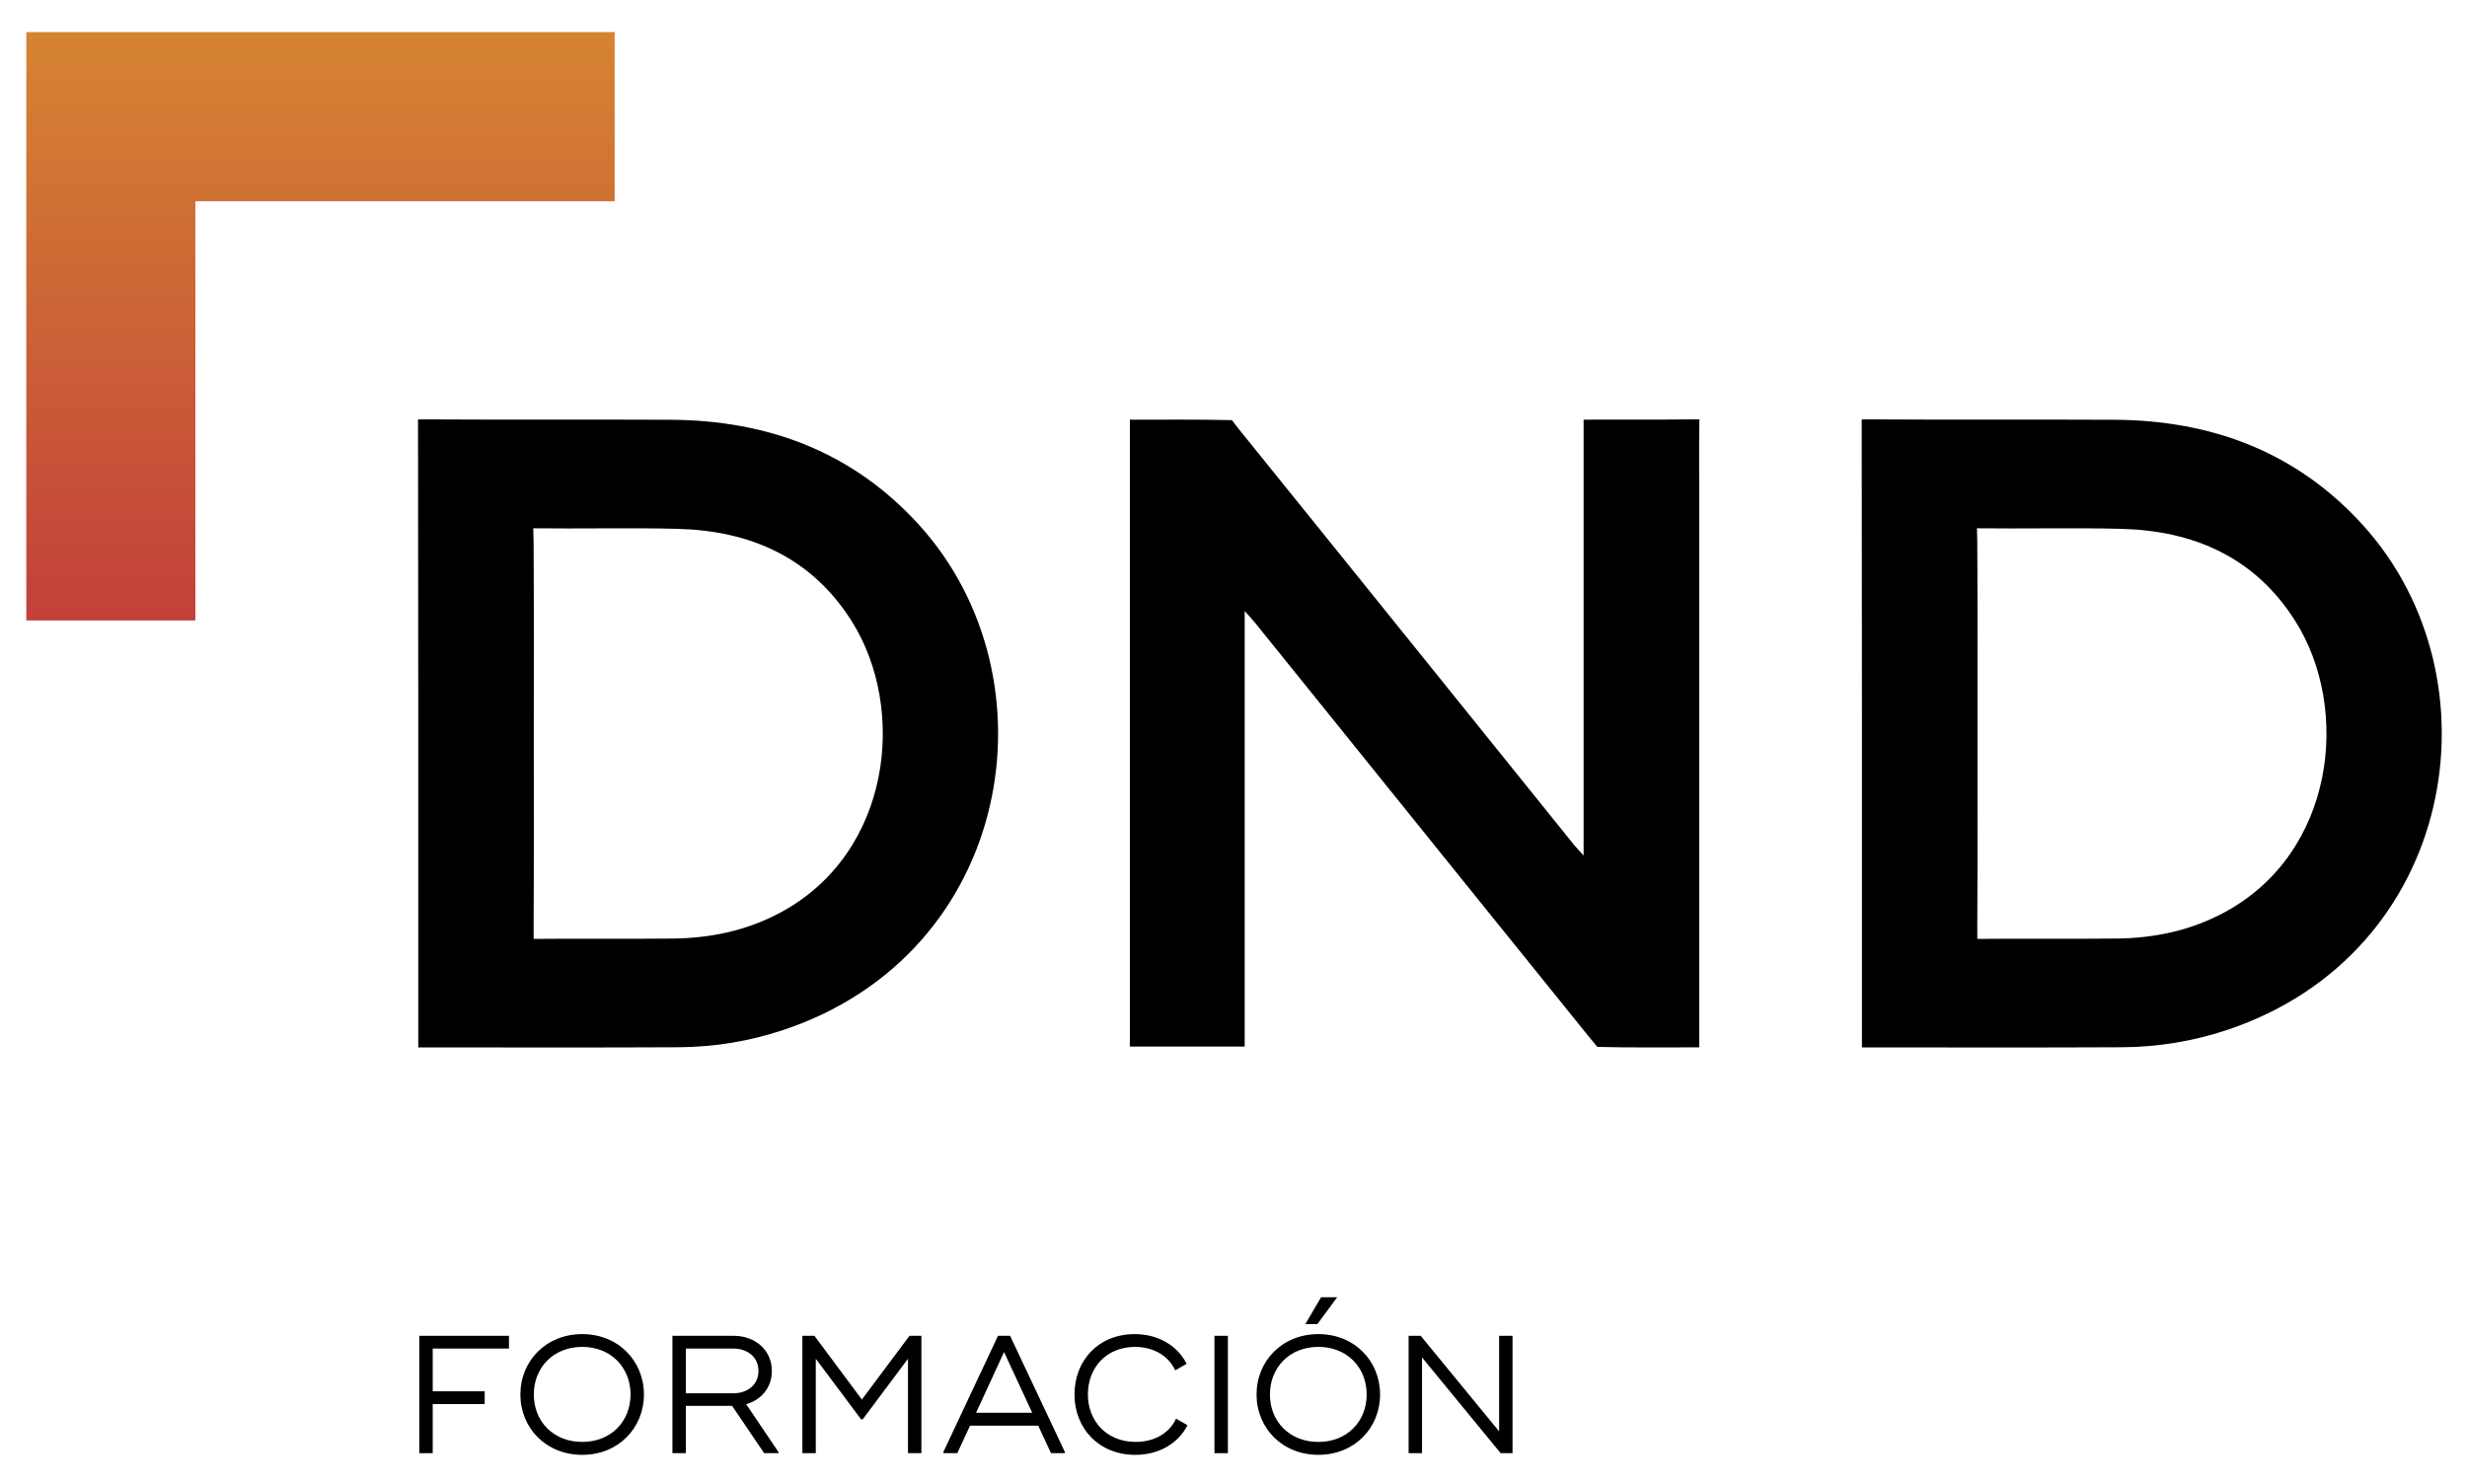 <?xml version="1.0" encoding="utf-8"?>
<!-- Generator: Adobe Illustrator 16.0.0, SVG Export Plug-In . SVG Version: 6.00 Build 0)  -->
<!DOCTYPE svg PUBLIC "-//W3C//DTD SVG 1.1//EN" "http://www.w3.org/Graphics/SVG/1.1/DTD/svg11.dtd">
<svg version="1.1" id="Capa_1" xmlns:x="http://ns.adobe.com/Extensibility/1.0/" xmlns:i="http://ns.adobe.com/AdobeIllustrator/10.0/" xmlns:graph="http://ns.adobe.com/Graphs/1.0/"
	 xmlns="http://www.w3.org/2000/svg" xmlns:xlink="http://www.w3.org/1999/xlink" x="0px" y="0px" width="141.25px" height="85px"
	 viewBox="0 0 141.25 85" enable-background="new 0 0 141.25 85" xml:space="preserve">
<g id="DND_GRUPO">
	<path d="M97.292,59.973c-1.92,0-4.013,0.022-5.836-0.026c0,0-0.271-0.324-0.465-0.563c-4.998-6.186-9.986-12.38-14.977-18.572
		c-1.383-1.717-2.768-3.434-4.153-5.149c-0.144-0.178-0.302-0.343-0.595-0.674v24.938h-6.574V24.033c1.9,0,3.995-0.02,5.842,0.025
		c0,0,0.244,0.325,0.425,0.549c3.952,4.889,7.897,9.786,11.842,14.681c2.443,3.032,4.884,6.066,7.328,9.099
		c0.129,0.158,0.274,0.304,0.542,0.599V24.033c0,0,0.416-0.005,0.573-0.005c1.808-0.005,3.615,0.012,5.422-0.013h0.635
		c-0.028,1.243-0.01,3.134-0.01,4.378v30.549V59.973z"/>
	<path d="M23.948,59.978v-0.839c0-11.423,0.006-23.701-0.014-35.123h0.868c4.527,0.028,9.054-0.002,13.581,0.02
		c5.589,0.027,10.456,1.843,14.257,6.042c7.968,8.804,5.364,24.492-7.766,28.892c-1.951,0.652-3.96,0.983-6.011,0.996
		c-4.761,0.024-9.522,0.012-14.284,0.009C24.397,59.973,23.948,59.978,23.948,59.978 M30.563,41.993c0,3.683,0.01,7.365-0.01,11.047
		c-0.004,0.55,0,0.723,0,0.723c2.415-0.027,5.547,0.007,7.962-0.02c2.161-0.022,4.231-0.45,6.159-1.484
		c6.374-3.412,7.266-11.676,4.082-16.704c-2.295-3.623-5.768-5.159-9.933-5.272c-2.508-0.068-5.78,0.001-8.29-0.032l0.019,0.767
		C30.574,34.675,30.563,38.333,30.563,41.993"/>
	<path d="M106.607,59.978v-0.839c0-11.423,0.006-23.701-0.014-35.123h0.869c4.526,0.028,9.053-0.002,13.58,0.02
		c5.589,0.027,10.455,1.843,14.257,6.042c7.968,8.804,5.364,24.492-7.767,28.892c-1.95,0.652-3.96,0.983-6.011,0.996
		c-4.76,0.024-9.522,0.012-14.283,0.009C107.056,59.973,106.607,59.978,106.607,59.978 M113.223,41.993
		c0,3.683,0.01,7.365-0.012,11.047c-0.002,0.55,0.002,0.723,0.002,0.723c2.414-0.027,5.545,0.007,7.96-0.02
		c2.161-0.022,4.232-0.45,6.16-1.484c6.375-3.412,7.267-11.676,4.081-16.704c-2.293-3.623-5.767-5.159-9.932-5.272
		c-2.509-0.068-5.78,0.001-8.29-0.032l0.018,0.767C113.233,34.675,113.223,38.333,113.223,41.993"/>
</g>
<g id="formacion">
	<g>
		<defs>
			<polygon id="SVGID_1_" points="11.187,1.84 1.506,1.84 1.506,11.521 1.506,35.528 11.187,35.528 11.187,11.521 35.194,11.521 
				35.194,1.84 			"/>
		</defs>
		<clipPath id="SVGID_2_">
			<use xlink:href="#SVGID_1_"  overflow="visible"/>
		</clipPath>
		
			<linearGradient id="SVGID_3_" gradientUnits="userSpaceOnUse" x1="-42.191" y1="792.674" x2="-40.93" y2="792.674" gradientTransform="matrix(0 -26.712 -26.712 0 21191.906 -1091.453)">
			<stop  offset="0" style="stop-color:#C2403A"/>
			<stop  offset="1" style="stop-color:#D58432"/>
		</linearGradient>
		<rect x="1.506" y="1.84" clip-path="url(#SVGID_2_)" fill="url(#SVGID_3_)" width="33.688" height="33.688"/>
	</g>
	<g id="formacion_1_">
		<polygon points="24.775,77.22 24.775,79.668 27.75,79.668 27.75,80.398 24.775,80.398 24.775,83.211 24.007,83.211 24.007,76.49 
			29.142,76.49 29.142,77.22 		"/>
		<path d="M29.795,79.85c0-1.911,1.459-3.457,3.542-3.457c2.073,0,3.532,1.546,3.532,3.457c0,1.911-1.459,3.457-3.532,3.457
			C31.255,83.307,29.795,81.761,29.795,79.85 M36.102,79.85c0-1.535-1.114-2.726-2.764-2.726c-1.661,0-2.774,1.191-2.774,2.726
			c0,1.537,1.113,2.716,2.774,2.716C34.988,82.566,36.102,81.387,36.102,79.85"/>
		<path d="M44.577,83.152v0.059h-0.825l-1.834-2.708h-2.649v2.708h-0.768V76.49h3.503c1.238,0,2.189,0.816,2.189,2.017
			c0,0.95-0.606,1.65-1.469,1.9L44.577,83.152z M39.269,79.783h2.708c0.825,0,1.449-0.492,1.449-1.276
			c0-0.799-0.624-1.287-1.449-1.287h-2.708V79.783z"/>
		<polygon points="52.755,76.49 52.755,83.211 51.987,83.211 51.987,77.805 49.396,81.272 49.301,81.272 46.708,77.805 
			46.708,83.211 45.941,83.211 45.941,76.49 46.631,76.49 49.347,80.139 52.074,76.49 		"/>
		<path d="M60.971,83.145v0.066h-0.796l-0.73-1.575h-3.906l-0.728,1.575h-0.798v-0.066l3.128-6.654h0.693L60.971,83.145z
			 M59.101,80.897l-1.613-3.476l-1.603,3.476H59.101z"/>
		<path d="M61.521,79.85c0-1.939,1.362-3.457,3.455-3.457c1.41,0,2.486,0.731,2.965,1.701l-0.653,0.375
			c-0.364-0.807-1.218-1.344-2.294-1.344c-1.66,0-2.706,1.199-2.706,2.726c0,1.518,1.074,2.716,2.735,2.716
			c1.095,0,1.949-0.526,2.313-1.333l0.653,0.375c-0.48,0.969-1.554,1.699-2.985,1.699C62.912,83.307,61.521,81.788,61.521,79.85"/>
		<rect x="69.535" y="76.49" width="0.768" height="6.721"/>
		<path d="M71.945,79.85c0-1.911,1.459-3.457,3.541-3.457c2.074,0,3.532,1.546,3.532,3.457c0,1.911-1.458,3.456-3.532,3.456
			C73.404,83.306,71.945,81.761,71.945,79.85 M78.25,79.85c0-1.535-1.113-2.726-2.765-2.726c-1.66,0-2.774,1.191-2.774,2.726
			c0,1.537,1.114,2.717,2.774,2.717C77.137,82.567,78.25,81.387,78.25,79.85 M76.562,74.281l-1.133,1.537h-0.69l0.902-1.537H76.562z
			"/>
		<polygon points="86.601,76.49 86.601,83.211 85.92,83.211 81.419,77.728 81.419,83.211 80.651,83.211 80.651,76.49 81.343,76.49 
			85.833,81.962 85.833,76.49 		"/>
	</g>
</g>
<g id="servicios" display="none">
	<g display="inline">
		<defs>
			<polygon id="SVGID_4_" points="11.146,1.871 1.375,1.871 1.375,11.543 1.375,35.529 11.146,35.529 11.146,11.543 35.375,11.543 
				35.375,1.871 			"/>
		</defs>
		<clipPath id="SVGID_5_">
			<use xlink:href="#SVGID_4_"  overflow="visible"/>
		</clipPath>
		
			<linearGradient id="SVGID_6_" gradientUnits="userSpaceOnUse" x1="-42.191" y1="799.256" x2="-40.931" y2="799.256" gradientTransform="matrix(0 -26.712 -26.712 0 21367.75 -1091.453)">
			<stop  offset="0" style="stop-color:#4C68A4"/>
			<stop  offset="1" style="stop-color:#5E96CC"/>
		</linearGradient>
		<rect x="1.375" y="1.871" clip-path="url(#SVGID_5_)" fill="url(#SVGID_6_)" width="34" height="33.658"/>
	</g>
	<g id="servicios_1_" display="inline">
		<path d="M24.099,82.538l0.436-0.651c0.65,0.631,1.54,0.908,2.685,0.908c1.373,0,2.194-0.533,2.194-1.393
			c0-0.7-0.623-0.809-2.371-1.037c-1.354-0.177-2.835-0.375-2.835-1.798c0-1.272,1.136-2.123,2.815-2.123
			c1.471,0,2.488,0.673,2.894,1.562l-0.673,0.385c-0.267-0.682-1.007-1.194-2.261-1.194c-1.313,0-1.984,0.552-1.984,1.333
			c0,0.722,0.651,0.889,2.133,1.086c1.511,0.188,3.06,0.276,3.06,1.778c0,1.392-1.264,2.162-3,2.162
			C26.025,83.556,24.949,83.278,24.099,82.538"/>
		<polygon points="37.145,82.696 37.145,83.457 31.781,83.457 31.781,76.544 37.095,76.544 37.095,77.295 32.572,77.295 
			32.572,79.615 35.486,79.615 35.486,80.365 32.572,80.365 32.572,82.696 		"/>
		<path d="M44.978,83.396v0.061h-0.851l-1.886-2.785h-2.726v2.785h-0.79v-6.913h3.605c1.273,0,2.251,0.839,2.251,2.075
			c0,0.978-0.622,1.697-1.511,1.954L44.978,83.396z M39.516,79.932h2.785c0.849,0,1.491-0.506,1.491-1.313
			c0-0.822-0.643-1.324-1.491-1.324h-2.785V79.932z"/>
		<polygon points="45.372,76.613 45.372,76.544 46.191,76.544 48.869,82.489 51.545,76.544 52.363,76.544 52.363,76.613 
			49.234,83.457 48.494,83.457 		"/>
		<rect x="53.65" y="76.544" width="0.789" height="6.913"/>
		<path d="M56.128,80c0-1.994,1.403-3.556,3.556-3.556c1.451,0,2.559,0.752,3.051,1.749l-0.671,0.386
			c-0.375-0.831-1.254-1.383-2.359-1.383c-1.709,0-2.785,1.233-2.785,2.804c0,1.561,1.105,2.794,2.814,2.794
			c1.126,0,2.005-0.541,2.38-1.371l0.671,0.385c-0.492,0.997-1.6,1.748-3.07,1.748C57.561,83.556,56.128,81.993,56.128,80"/>
		<rect x="64.375" y="76.544" width="0.79" height="6.913"/>
		<path d="M66.854,80c0-1.965,1.5-3.556,3.645-3.556c2.133,0,3.635,1.591,3.635,3.556c0,1.966-1.502,3.556-3.635,3.556
			C68.354,83.556,66.854,81.966,66.854,80 M73.343,80c0-1.579-1.146-2.804-2.844-2.804c-1.708,0-2.854,1.225-2.854,2.804
			c0,1.58,1.146,2.794,2.854,2.794C72.197,82.794,73.343,81.58,73.343,80"/>
		<path d="M75.309,82.538l0.436-0.651c0.65,0.631,1.539,0.908,2.686,0.908c1.372,0,2.192-0.533,2.192-1.393
			c0-0.7-0.622-0.809-2.37-1.037c-1.354-0.177-2.835-0.375-2.835-1.798c0-1.272,1.136-2.123,2.815-2.123
			c1.471,0,2.487,0.673,2.893,1.562l-0.672,0.385c-0.267-0.682-1.007-1.194-2.261-1.194c-1.314,0-1.986,0.552-1.986,1.333
			c0,0.722,0.653,0.889,2.135,1.086c1.511,0.188,3.061,0.276,3.061,1.778c0,1.392-1.265,2.162-3.001,2.162
			C77.234,83.556,76.159,83.278,75.309,82.538"/>
	</g>
</g>
<g id="eventos" display="none">
	<g display="inline">
		<defs>
			<polygon id="SVGID_7_" points="11.148,1.871 1.375,1.871 1.375,11.641 1.375,35.87 11.148,35.87 11.148,11.641 35.375,11.641 
				35.375,1.871 			"/>
		</defs>
		<clipPath id="SVGID_8_">
			<use xlink:href="#SVGID_7_"  overflow="visible"/>
		</clipPath>
		
			<linearGradient id="SVGID_9_" gradientUnits="userSpaceOnUse" x1="-42.204" y1="805.838" x2="-40.931" y2="805.838" gradientTransform="matrix(0 -26.712 -26.712 0 21543.594 -1091.453)">
			<stop  offset="0" style="stop-color:#E1A445"/>
			<stop  offset="1" style="stop-color:#F1D237"/>
		</linearGradient>
		<rect x="1.375" y="1.871" clip-path="url(#SVGID_8_)" fill="url(#SVGID_9_)" width="34" height="33.999"/>
	</g>
	<g display="inline">
		<polygon points="29.404,82.706 29.404,83.458 24.099,83.458 24.099,76.619 29.355,76.619 29.355,77.362 24.88,77.362 
			24.88,79.657 27.762,79.657 27.762,80.4 24.88,80.4 24.88,82.706 		"/>
		<polygon points="30.654,76.688 30.654,76.619 31.464,76.619 34.113,82.5 36.76,76.619 37.57,76.619 37.57,76.688 34.475,83.459 
			33.74,83.459 		"/>
		<polygon points="44.633,82.706 44.633,83.458 39.328,83.458 39.328,76.619 44.585,76.619 44.585,77.362 40.109,77.362 
			40.109,79.657 42.991,79.657 42.991,80.4 40.109,80.4 40.109,82.706 		"/>
		<polygon points="52.742,76.619 52.742,83.458 52.047,83.458 47.463,77.879 47.463,83.458 46.682,83.458 46.682,76.619 
			47.387,76.619 51.959,82.187 51.959,76.619 		"/>
		<polygon points="60.809,77.361 58.094,77.361 58.094,83.458 57.312,83.458 57.312,77.361 54.605,77.361 54.605,76.618 
			60.809,76.618 		"/>
		<path d="M61.736,80.039c0-1.945,1.486-3.518,3.605-3.518c2.11,0,3.596,1.573,3.596,3.518c0,1.944-1.486,3.517-3.596,3.517
			C63.222,83.555,61.736,81.983,61.736,80.039 M68.156,80.039c0-1.564-1.134-2.775-2.815-2.775c-1.691,0-2.823,1.211-2.823,2.775
			c0,1.563,1.132,2.764,2.823,2.764C67.022,82.803,68.156,81.602,68.156,80.039"/>
		<path d="M70.587,82.55l0.429-0.645c0.646,0.625,1.525,0.897,2.658,0.897c1.359,0,2.17-0.526,2.17-1.378
			c0-0.692-0.616-0.8-2.345-1.024c-1.339-0.177-2.803-0.371-2.803-1.778c0-1.259,1.123-2.101,2.784-2.101
			c1.455,0,2.461,0.665,2.863,1.544l-0.665,0.382c-0.264-0.676-0.997-1.183-2.239-1.183c-1.298,0-1.962,0.548-1.962,1.32
			c0,0.712,0.644,0.879,2.11,1.074c1.495,0.187,3.028,0.273,3.028,1.759c0,1.378-1.25,2.14-2.969,2.14
			C72.491,83.556,71.427,83.283,70.587,82.55"/>
	</g>
</g>
</svg>
